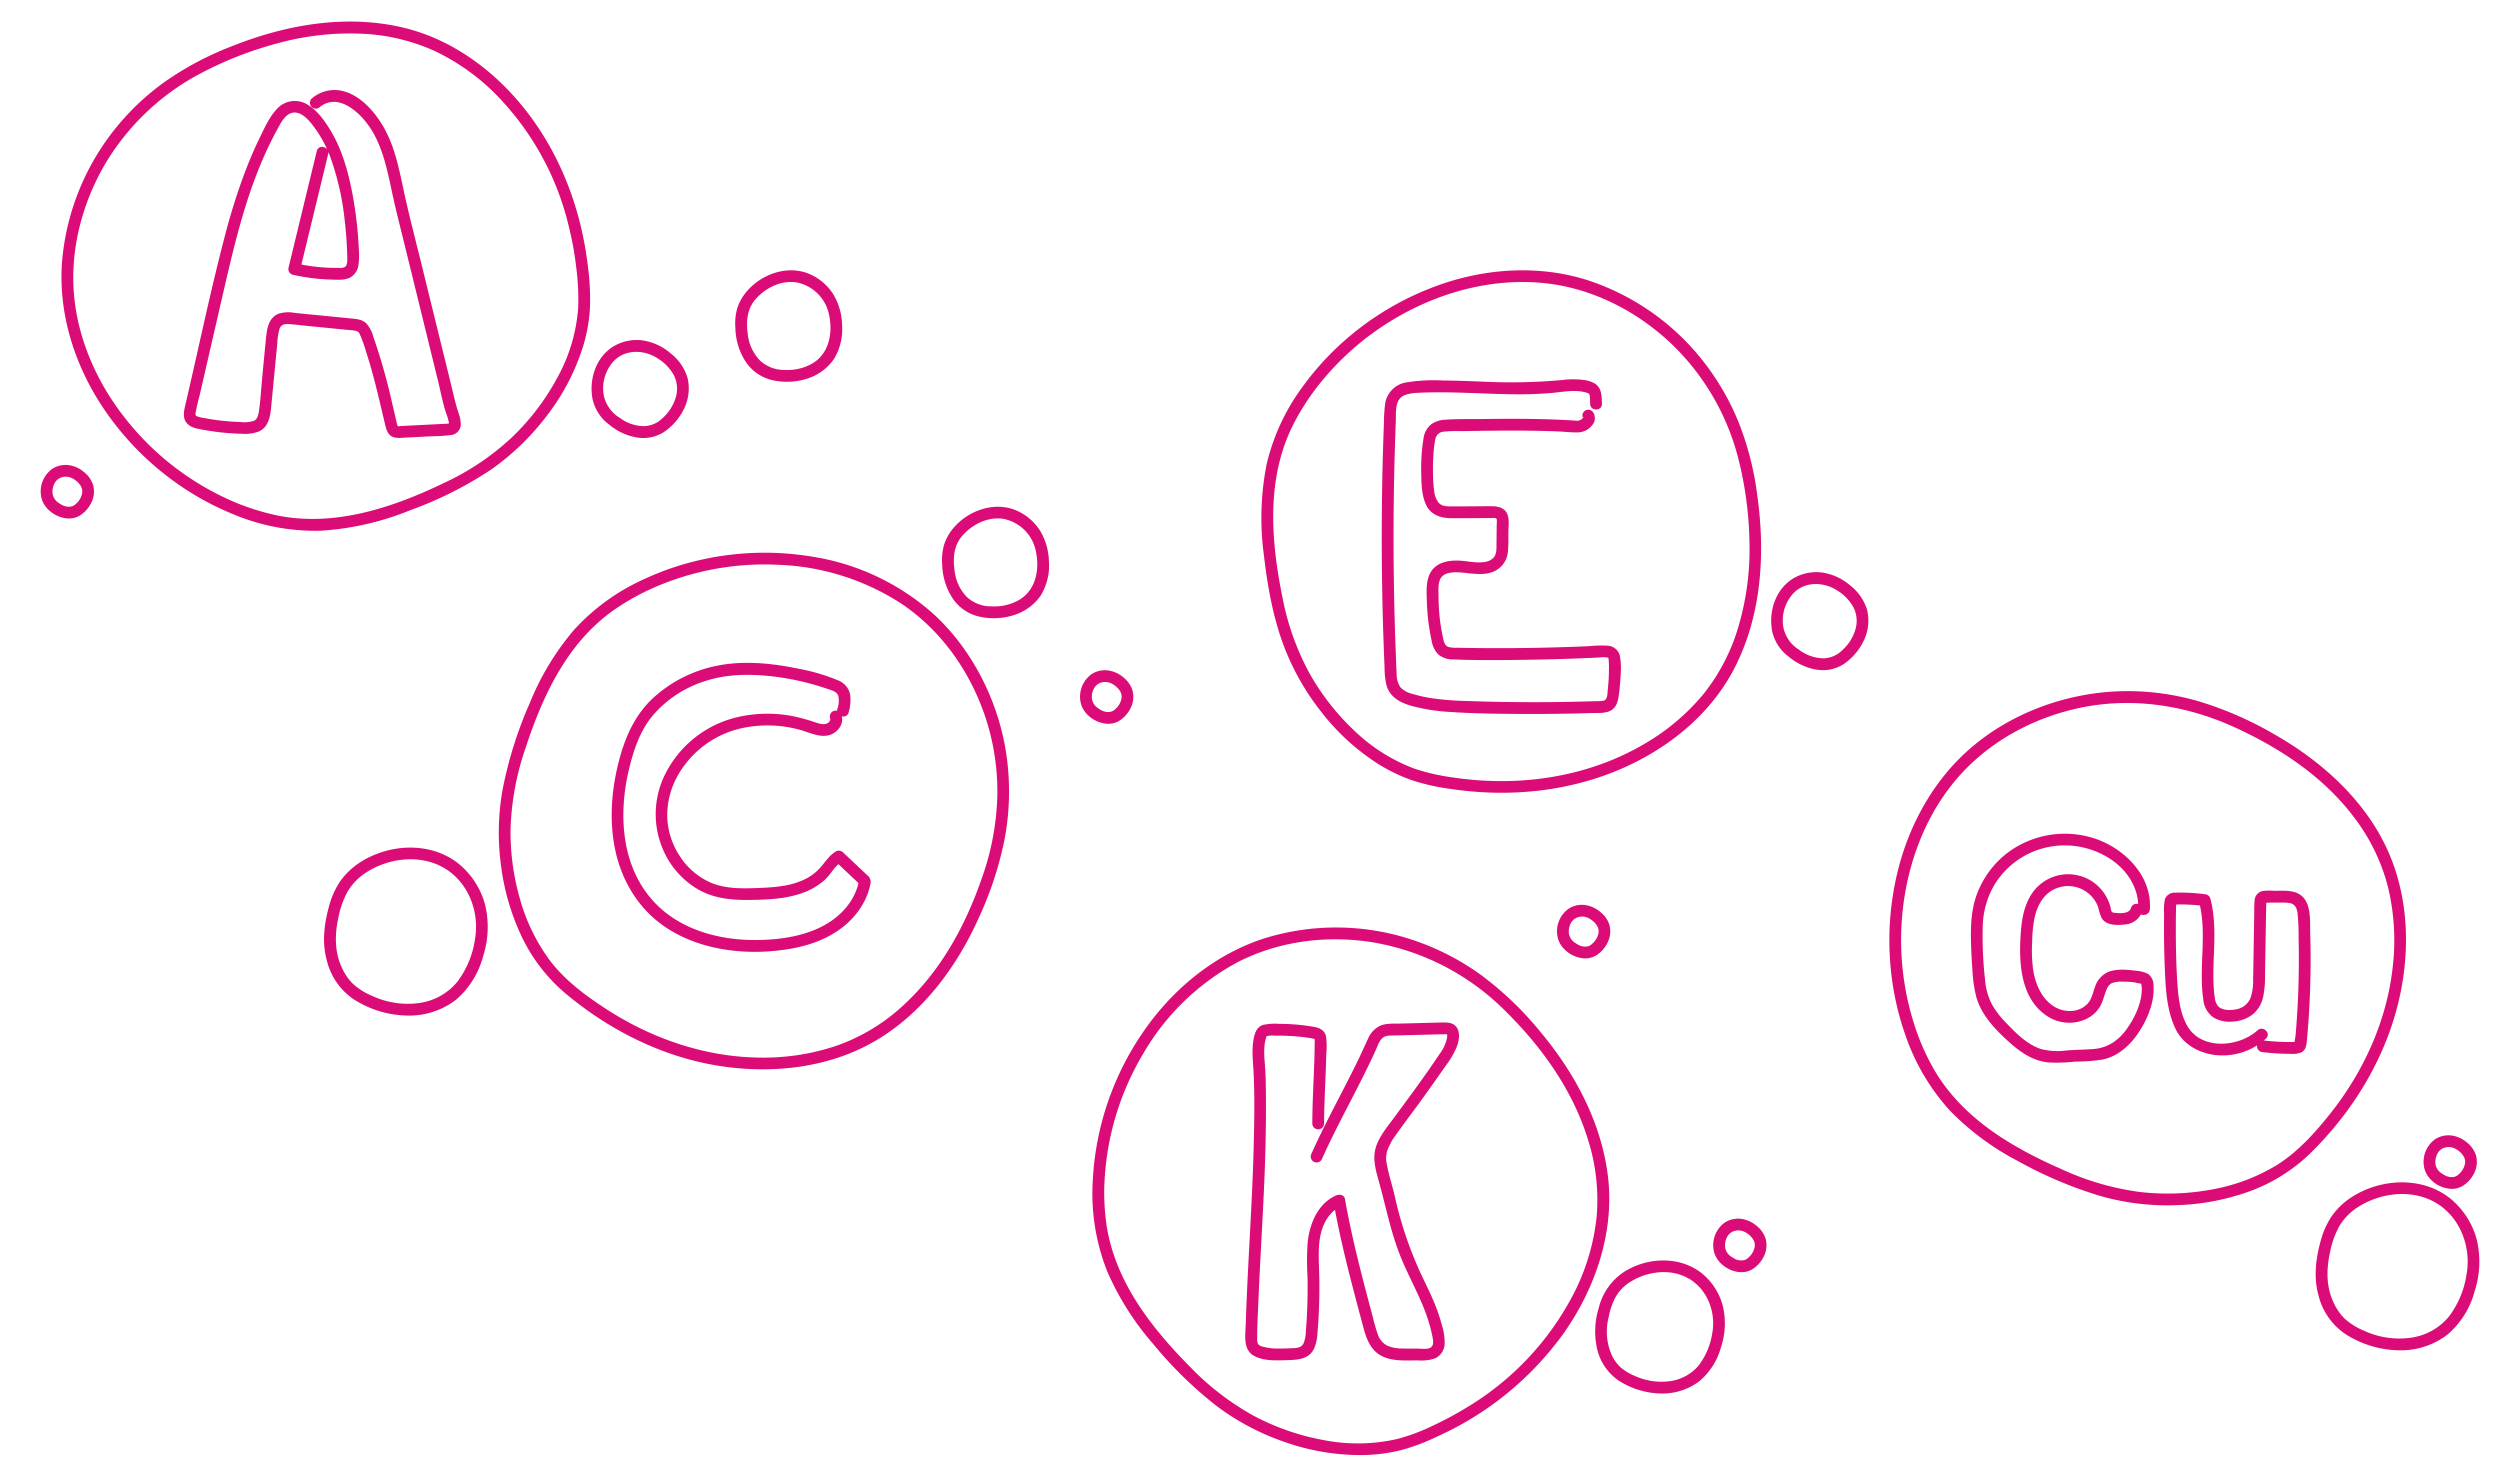 <svg xmlns="http://www.w3.org/2000/svg" xmlns:xlink="http://www.w3.org/1999/xlink" width="660" height="391" viewBox="0 0 660 391">
  <defs>
    <clipPath id="clip-path">
      <rect id="Rechteck_4395" data-name="Rechteck 4395" width="643.786" height="378.457" fill="#db0c78"/>
    </clipPath>
    <clipPath id="clip-Femafriends-Cranberries-Inhaltsstoffe">
      <rect width="660" height="391"/>
    </clipPath>
  </defs>
  <g id="Femafriends-Cranberries-Inhaltsstoffe" clip-path="url(#clip-Femafriends-Cranberries-Inhaltsstoffe)">
    <g id="Gruppe_13812" data-name="Gruppe 13812" transform="translate(10.775 5.695)">
      <g id="Gruppe_13811" data-name="Gruppe 13811" clip-path="url(#clip-path)">
        <path id="Pfad_8403" data-name="Pfad 8403" d="M213.152,209.889a56.063,56.063,0,0,0-18.427,13.4,70.479,70.479,0,0,0-11.638,19.274,107,107,0,0,0-7.239,23.206,65.1,65.1,0,0,0-.317,19.93,61.964,61.964,0,0,0,5.544,18.748,44.859,44.859,0,0,0,11.808,15.062c11.53,9.563,25.433,16.517,40.306,18.838,14.209,2.217,29.44.492,41.894-7.073,12.052-7.321,20.83-19.281,26.529-31.983a92.454,92.454,0,0,0,6.856-20.93,67.992,67.992,0,0,0,.461-22.119c-2.011-13.85-8.76-27.508-19.082-37.05A62.544,62.544,0,0,0,257.688,203.9a76.536,76.536,0,0,0-36.262,2.714,75.023,75.023,0,0,0-8.274,3.277,1.567,1.567,0,0,0-.558,2.128,1.591,1.591,0,0,0,2.128.559,72.887,72.887,0,0,1,33.915-6.536,63.979,63.979,0,0,1,32.383,10.149c10.821,7.174,18.594,18.39,22.547,30.681a62.119,62.119,0,0,1,2.944,20.658,70.382,70.382,0,0,1-4.029,21.136c-4.368,12.65-10.9,24.67-20.875,33.772A50.33,50.33,0,0,1,264.106,333a60.137,60.137,0,0,1-20.3,3.149c-14.366-.161-28.324-4.942-40.339-12.7-5.53-3.57-11.109-7.687-15.1-12.986a49.969,49.969,0,0,1-7.958-16.526,63.715,63.715,0,0,1-2.387-18.337,72.556,72.556,0,0,1,4.071-21.525c4.53-13.757,11.022-27.526,23.2-36.085a62.753,62.753,0,0,1,9.436-5.414,1.568,1.568,0,0,0,.558-2.128,1.59,1.59,0,0,0-2.128-.558" transform="translate(-54.007 -62.635)" fill="#db0c78"/>
        <path id="Pfad_8404" data-name="Pfad 8404" d="M347.117,191.03a12.985,12.985,0,0,0-2.409,4.4,14.915,14.915,0,0,0-.461,5.117,16.984,16.984,0,0,0,2.623,8.732,11.53,11.53,0,0,0,6.848,4.947,17.483,17.483,0,0,0,9.912-.475,13.424,13.424,0,0,0,6.652-5.061,15.129,15.129,0,0,0,2.124-9.079,16.218,16.218,0,0,0-2.441-8.179,14.039,14.039,0,0,0-6.262-5.2c-5.8-2.412-12.719.11-16.585,4.8a1.6,1.6,0,0,0,0,2.2,1.567,1.567,0,0,0,2.2,0c2.649-3.217,6.99-5.451,11.234-4.707A10.863,10.863,0,0,1,369,197.186c.988,4.753-.037,10.129-4.476,12.727a13.2,13.2,0,0,1-7.272,1.68,9.337,9.337,0,0,1-6.517-2.485,11.826,11.826,0,0,1-3.228-6.993c-.422-3.164-.241-6.3,1.807-8.887a1.6,1.6,0,0,0,0-2.2,1.566,1.566,0,0,0-2.2,0" transform="translate(-106.278 -57.212)" fill="#db0c78"/>
        <path id="Pfad_8405" data-name="Pfad 8405" d="M268.127,100.728a12.979,12.979,0,0,0-2.409,4.4,14.915,14.915,0,0,0-.461,5.117,16.985,16.985,0,0,0,2.623,8.732,11.53,11.53,0,0,0,6.848,4.947,17.483,17.483,0,0,0,9.912-.475,13.424,13.424,0,0,0,6.652-5.061,15.128,15.128,0,0,0,2.124-9.079,16.217,16.217,0,0,0-2.441-8.179,14.035,14.035,0,0,0-6.262-5.2c-5.8-2.412-12.719.11-16.585,4.8a1.6,1.6,0,0,0,0,2.2,1.567,1.567,0,0,0,2.2,0c2.649-3.217,6.991-5.451,11.234-4.707a10.865,10.865,0,0,1,8.452,8.665c.988,4.752-.037,10.129-4.476,12.727a13.2,13.2,0,0,1-7.272,1.68,9.341,9.341,0,0,1-6.517-2.485,11.826,11.826,0,0,1-3.228-6.993c-.422-3.164-.241-6.3,1.807-8.887a1.6,1.6,0,0,0,0-2.2,1.565,1.565,0,0,0-2.2,0" transform="translate(-81.889 -29.33)" fill="#db0c78"/>
        <path id="Pfad_8406" data-name="Pfad 8406" d="M117.729,319.36a19.1,19.1,0,0,0-5.48,5.289,22.681,22.681,0,0,0-2.884,6.781c-1.213,4.58-1.73,9.348-.431,13.964a17.309,17.309,0,0,0,7.044,10.121,27.073,27.073,0,0,0,14.178,4.316,20.358,20.358,0,0,0,12.836-4.162,22.771,22.771,0,0,0,7.181-11.535,25.148,25.148,0,0,0,.518-13.563A20.926,20.926,0,0,0,143.52,319.6c-7.362-5.735-18.163-5.15-25.791-.243-1.678,1.08-.12,3.773,1.57,2.686,5.7-3.669,13.512-4.779,19.708-1.648,7.012,3.542,10.355,11.8,9,19.348a24.238,24.238,0,0,1-4.657,11.175A15.8,15.8,0,0,1,133.3,356.51a22.136,22.136,0,0,1-12.413-1.874,17.5,17.5,0,0,1-5.136-3.232,14.555,14.555,0,0,1-2.936-4.371c-1.9-4.184-1.809-8.655-.855-13.065a23.771,23.771,0,0,1,2.372-6.76,15.218,15.218,0,0,1,4.971-5.162c1.662-1.1.106-3.794-1.57-2.686" transform="translate(-33.401 -97.412)" fill="#db0c78"/>
        <path id="Pfad_8407" data-name="Pfad 8407" d="M878.377,447.2a19.1,19.1,0,0,0-5.48,5.289,22.682,22.682,0,0,0-2.884,6.781c-1.213,4.58-1.73,9.348-.431,13.964a17.309,17.309,0,0,0,7.044,10.121,27.073,27.073,0,0,0,14.178,4.316,20.358,20.358,0,0,0,12.836-4.162,22.771,22.771,0,0,0,7.181-11.535,25.148,25.148,0,0,0,.518-13.563,20.925,20.925,0,0,0-7.172-10.968c-7.362-5.735-18.163-5.15-25.791-.243-1.678,1.08-.12,3.773,1.57,2.686,5.7-3.669,13.512-4.779,19.708-1.648,7.012,3.542,10.355,11.8,9,19.348A24.239,24.239,0,0,1,904,478.758a15.8,15.8,0,0,1-10.053,5.588,22.135,22.135,0,0,1-12.413-1.874,17.5,17.5,0,0,1-5.136-3.231,14.554,14.554,0,0,1-2.936-4.371c-1.9-4.184-1.809-8.655-.855-13.065a23.768,23.768,0,0,1,2.372-6.76,15.217,15.217,0,0,1,4.971-5.162c1.663-1.1.106-3.794-1.57-2.686" transform="translate(-268.26 -136.883)" fill="#db0c78"/>
        <path id="Pfad_8408" data-name="Pfad 8408" d="M601.227,476.208a15.791,15.791,0,0,0-6.6,9.361,20.939,20.939,0,0,0-.409,11.194,13.834,13.834,0,0,0,5.7,8.157,21.348,21.348,0,0,0,11.113,3.364,16.173,16.173,0,0,0,10.119-3.245,17.91,17.91,0,0,0,5.724-9.016,20,20,0,0,0,.479-10.812,16.552,16.552,0,0,0-5.632-8.719c-5.85-4.592-14.4-4.19-20.5-.282-1.68,1.077-.122,3.77,1.57,2.686,4.351-2.788,10.309-3.666,15.027-1.242,5.312,2.729,7.8,9.005,6.729,14.732a18.616,18.616,0,0,1-3.458,8.335,11.908,11.908,0,0,1-7.624,4.291,16.791,16.791,0,0,1-9.325-1.354,13.628,13.628,0,0,1-3.911-2.386,10.889,10.889,0,0,1-2.3-3.332,15.39,15.39,0,0,1-.715-9.835,18.523,18.523,0,0,1,1.8-5.254,11.484,11.484,0,0,1,3.775-3.955c1.66-1.1.1-3.8-1.57-2.686" transform="translate(-183.292 -146.095)" fill="#db0c78"/>
        <path id="Pfad_8409" data-name="Pfad 8409" d="M280.588,257.987a10.985,10.985,0,0,0,.385-4.711,5.086,5.086,0,0,0-3.026-3.677,51.547,51.547,0,0,0-10.646-3.142c-6.952-1.442-14.4-2.2-21.413-.789a35.011,35.011,0,0,0-17.324,8.914c-4.267,4.132-6.737,9.461-8.318,15.112-3.733,13.344-3.384,28.818,6.09,39.786,8.121,9.4,21.407,12.468,33.363,11.592,6.746-.494,13.726-2.043,19.173-6.265a20.791,20.791,0,0,0,5.918-7.042,17.1,17.1,0,0,0,1.506-4.3,2.248,2.248,0,0,0-.8-2.493l-2.212-2.084-4.178-3.936a1.592,1.592,0,0,0-1.885-.243c-1.858,1.115-2.886,2.923-4.31,4.481a13.208,13.208,0,0,1-4.318,3.064c-3.421,1.567-7.351,1.913-11.062,2.069-4.428.186-9.164.389-13.331-1.373a18.527,18.527,0,0,1-7.969-6.682,20.1,20.1,0,0,1-3.506-10.051,21.349,21.349,0,0,1,2.363-10.828A25.776,25.776,0,0,1,253.7,261.909a32.075,32.075,0,0,1,14.1.713c2.456.672,5.068,2.083,7.672,1.372,2.191-.6,4.075-3.033,3.2-5.33a1.6,1.6,0,0,0-1.913-1.087,1.568,1.568,0,0,0-1.087,1.913c.234.612-.168,1.114-.75,1.4-.951.465-2.188.036-3.125-.261a48.042,48.042,0,0,0-6.567-1.756,35.276,35.276,0,0,0-13.487.263,28.572,28.572,0,0,0-19.455,14.907,23.583,23.583,0,0,0,.6,22.75,22.319,22.319,0,0,0,8.25,8.1c4.17,2.3,8.86,2.691,13.537,2.616,4.584-.073,9.376-.262,13.728-1.847a17.545,17.545,0,0,0,5.817-3.388c1.639-1.477,2.662-3.735,4.575-4.884l-1.884-.243,6.881,6.483q-.2-.757-.4-1.513c-.89,5.307-4.614,9.543-9.238,12.079-5.123,2.811-11.194,3.737-16.971,3.885-10.443.268-21.6-2.639-28.644-10.8-8.077-9.357-8.7-22.714-5.948-34.227,1.211-5.069,2.9-10.176,6.287-14.239a30.087,30.087,0,0,1,13.378-8.94c5.934-2.028,12.049-2.081,18.226-1.385a67.544,67.544,0,0,1,9.63,1.824q2.434.641,4.816,1.455c1.062.363,2.522.669,2.936,1.854a6.519,6.519,0,0,1-.272,3.54c-.485,1.942,2.513,2.771,3,.827" transform="translate(-67.321 -75.621)" fill="#db0c78"/>
        <path id="Pfad_8410" data-name="Pfad 8410" d="M477.4,125.277a55.975,55.975,0,0,0-9.822,20.844,72.965,72.965,0,0,0-.726,24.186c.943,8.092,2.393,16.281,5.271,23.929a65.78,65.78,0,0,0,9.972,17.487,59.132,59.132,0,0,0,14.842,13.553,44.41,44.41,0,0,0,8.981,4.344,56.824,56.824,0,0,0,10.434,2.33c15.475,2.28,31.468.671,45.8-5.772,11.927-5.361,22.681-14.182,28.784-25.9,7.34-14.094,8.309-30.452,6.148-45.936a79.236,79.236,0,0,0-5-19.413,67.287,67.287,0,0,0-9.367-16.056,64.163,64.163,0,0,0-30.788-21.381c-11.976-3.713-24.986-3.1-36.856.714a76.355,76.355,0,0,0-31.717,19.948,74.792,74.792,0,0,0-5.96,7.122,1.566,1.566,0,0,0,.558,2.128,1.592,1.592,0,0,0,2.128-.558,73.045,73.045,0,0,1,27.739-22.475c10.7-5,22.826-7.367,34.591-5.8,12.005,1.6,23.279,7.552,32.022,15.842A63.894,63.894,0,0,1,592.1,144.762a95.415,95.415,0,0,1,2.912,21.511,72.06,72.06,0,0,1-2.8,22.448,51.717,51.717,0,0,1-9.1,17.866,57.21,57.21,0,0,1-14.018,12.348c-12.128,7.658-26.474,11.129-40.751,10.908a86.01,86.01,0,0,1-11.478-.937,55.689,55.689,0,0,1-10.239-2.325,46.023,46.023,0,0,1-15.88-10.014,63.315,63.315,0,0,1-11.89-15.218,68.533,68.533,0,0,1-7.129-20.069c-3.05-14.946-4.272-31.216,2.721-45.275a62.936,62.936,0,0,1,5.64-9.157,1.566,1.566,0,0,0-.559-2.128,1.59,1.59,0,0,0-2.128.558" transform="translate(-143.943 -29.335)" fill="#db0c78"/>
        <path id="Pfad_8411" data-name="Pfad 8411" d="M661.106,225.743a11.393,11.393,0,0,0,4.374,6.841A15.338,15.338,0,0,0,672.724,236a10.2,10.2,0,0,0,7.244-1.414A15.65,15.65,0,0,0,685.2,228.6a12.2,12.2,0,0,0,1-8.325,12.88,12.88,0,0,0-4.38-6.411,14.736,14.736,0,0,0-7.515-3.484,12,12,0,0,0-7.841,1.7c-4.489,2.891-6.267,8.562-5.363,13.657a1.569,1.569,0,0,0,1.913,1.087,1.591,1.591,0,0,0,1.086-1.913A10.535,10.535,0,0,1,667,215.589c3.152-2.973,7.972-2.672,11.405-.405a12.213,12.213,0,0,1,4.217,4.434,8.014,8.014,0,0,1,.374,6.157,11.854,11.854,0,0,1-3.519,5.262,7.139,7.139,0,0,1-4.989,1.992,10.905,10.905,0,0,1-6.23-2.241,9.065,9.065,0,0,1-4.152-5.872c-.395-1.961-3.394-1.131-3,.827" transform="translate(-204.054 -64.93)" fill="#db0c78"/>
        <path id="Pfad_8412" data-name="Pfad 8412" d="M210.586,137.081a11.393,11.393,0,0,0,4.374,6.841,15.338,15.338,0,0,0,7.244,3.414,10.2,10.2,0,0,0,7.244-1.414,15.649,15.649,0,0,0,5.233-5.983,12.2,12.2,0,0,0,1-8.325,12.88,12.88,0,0,0-4.38-6.411,14.736,14.736,0,0,0-7.515-3.484,12,12,0,0,0-7.841,1.7c-4.489,2.891-6.267,8.562-5.363,13.657a1.569,1.569,0,0,0,1.913,1.087,1.591,1.591,0,0,0,1.086-1.913,10.535,10.535,0,0,1,2.894-9.327c3.152-2.973,7.972-2.672,11.405-.405a12.213,12.213,0,0,1,4.217,4.434,8.014,8.014,0,0,1,.374,6.157,11.854,11.854,0,0,1-3.519,5.262,7.139,7.139,0,0,1-4.989,1.992,10.9,10.9,0,0,1-6.23-2.241,9.065,9.065,0,0,1-4.152-5.872c-.395-1.961-3.394-1.131-3,.827" transform="translate(-64.951 -37.554)" fill="#db0c78"/>
        <path id="Pfad_8413" data-name="Pfad 8413" d="M579.24,345.843c.609,2.969,3.578,5.215,6.507,5.575a5.587,5.587,0,0,0,3.9-.867,8.359,8.359,0,0,0,2.8-3.25,6.594,6.594,0,0,0,.453-4.732,7.256,7.256,0,0,0-2.451-3.406,7.915,7.915,0,0,0-4.084-1.789,6.545,6.545,0,0,0-4.152.941,7.337,7.337,0,0,0-2.971,7.53,1.568,1.568,0,0,0,1.913,1.086,1.59,1.59,0,0,0,1.086-1.913c-.076-.438.012.2-.013-.068-.008-.093-.017-.185-.021-.278a5.984,5.984,0,0,1,0-.63c0-.083.077-.61.019-.285A6.7,6.7,0,0,1,582.4,343c.021-.071.232-.637.108-.353a5.255,5.255,0,0,1,.251-.5c.046-.08.093-.16.143-.238-.008.013.247-.361.116-.183s.149-.173.14-.164c.076-.086.156-.169.239-.249s.169-.157.256-.232c-.052.044-.231.148.017-.008.158-.1.32-.191.48-.288.372-.223-.186.058.105-.053q.214-.082.434-.145a3.189,3.189,0,0,1,.635-.133,3.839,3.839,0,0,1,2.566.671,5.384,5.384,0,0,1,1.741,1.705c.07.119.136.24.2.364.116.243-.05-.16.047.111.051.143.086.288.125.434,0,.007.052.3.03.12a3.1,3.1,0,0,1-.139,1.47,4.731,4.731,0,0,1-1.405,2.184,3.025,3.025,0,0,1-.928.672c.233-.115-.057.018-.123.038-.123.039-.248.065-.373.1-.044.011-.3.043-.05.015a4.507,4.507,0,0,1-.473.023c-.105,0-.211,0-.316-.008-.019,0-.495-.066-.211-.016a5.372,5.372,0,0,1-.741-.184,5.724,5.724,0,0,1-1.27-.694,3.579,3.579,0,0,1-1.756-2.444,1.556,1.556,0,1,0-3,.827" transform="translate(-178.809 -104.157)" fill="#db0c78"/>
        <path id="Pfad_8414" data-name="Pfad 8414" d="M638.9,465.7c.609,2.969,3.578,5.215,6.507,5.575a5.587,5.587,0,0,0,3.9-.868,8.358,8.358,0,0,0,2.8-3.25,6.594,6.594,0,0,0,.453-4.732,7.256,7.256,0,0,0-2.45-3.406,7.915,7.915,0,0,0-4.085-1.789,6.544,6.544,0,0,0-4.152.941,7.337,7.337,0,0,0-2.971,7.53,1.568,1.568,0,0,0,1.913,1.086,1.59,1.59,0,0,0,1.086-1.913c-.076-.438.012.2-.013-.068-.008-.093-.017-.185-.021-.278a5.983,5.983,0,0,1,0-.63c0-.083.077-.61.019-.285a6.672,6.672,0,0,1,.173-.754c.021-.07.232-.637.108-.353a5.256,5.256,0,0,1,.251-.5q.068-.12.143-.238c-.008.012.247-.361.116-.183s.149-.173.14-.164c.076-.086.156-.169.239-.249s.169-.157.256-.232c-.052.044-.231.148.017-.008.158-.1.32-.191.48-.288.372-.223-.186.058.105-.053q.214-.082.434-.144a3.186,3.186,0,0,1,.635-.133,3.839,3.839,0,0,1,2.566.671,5.384,5.384,0,0,1,1.741,1.705c.07.119.135.24.195.364.116.243-.05-.16.047.111.051.143.086.288.125.434,0,.007.052.3.03.12a3.1,3.1,0,0,1-.139,1.47,4.73,4.73,0,0,1-1.405,2.184,3.025,3.025,0,0,1-.928.672c.233-.115-.057.018-.123.038-.123.039-.248.065-.373.1-.044.011-.3.043-.05.015a4.5,4.5,0,0,1-.473.024c-.105,0-.211,0-.316-.008-.019,0-.495-.066-.211-.016a5.367,5.367,0,0,1-.741-.184,5.724,5.724,0,0,1-1.27-.694,3.579,3.579,0,0,1-1.756-2.444,1.556,1.556,0,1,0-3,.827" transform="translate(-197.229 -141.164)" fill="#db0c78"/>
        <path id="Pfad_8415" data-name="Pfad 8415" d="M.127,177.841c.608,2.969,3.577,5.215,6.507,5.575a5.588,5.588,0,0,0,3.9-.868,8.364,8.364,0,0,0,2.8-3.25,6.594,6.594,0,0,0,.453-4.732,7.261,7.261,0,0,0-2.45-3.406,7.916,7.916,0,0,0-4.085-1.789,6.547,6.547,0,0,0-4.153.941,7.336,7.336,0,0,0-2.97,7.53,1.568,1.568,0,0,0,1.913,1.086,1.59,1.59,0,0,0,1.087-1.913c-.077-.438.011.2-.014-.068-.008-.093-.017-.185-.021-.278a5.993,5.993,0,0,1,0-.63c.006-.083.077-.61.019-.285A6.846,6.846,0,0,1,3.281,175c.021-.071.232-.637.108-.353a5.253,5.253,0,0,1,.251-.5c.046-.08.093-.16.143-.238-.008.013.247-.361.116-.183s.149-.173.14-.164c.076-.086.156-.169.239-.249s.169-.157.256-.232c-.052.044-.231.148.017-.008.158-.1.32-.191.48-.288.373-.223-.186.058.105-.053.142-.055.287-.1.435-.144a3.191,3.191,0,0,1,.635-.133,3.84,3.84,0,0,1,2.567.671,5.392,5.392,0,0,1,1.741,1.705c.07.119.135.24.195.364.116.243-.05-.16.047.111.051.143.086.288.124.434,0,.007.053.3.03.12a3.1,3.1,0,0,1-.14,1.47,4.719,4.719,0,0,1-1.405,2.184,3.009,3.009,0,0,1-.928.672c.233-.115-.057.018-.122.038-.124.039-.248.065-.373.1-.044.011-.3.043-.05.015a4.484,4.484,0,0,1-.473.023c-.1,0-.21,0-.315-.008-.019,0-.495-.066-.212-.016a5.361,5.361,0,0,1-.74-.184,5.694,5.694,0,0,1-1.27-.694,3.575,3.575,0,0,1-1.756-2.444,1.572,1.572,0,0,0-1.913-1.087,1.586,1.586,0,0,0-1.087,1.913" transform="translate(0 -52.284)" fill="#db0c78"/>
        <path id="Pfad_8416" data-name="Pfad 8416" d="M910.205,433.872c.609,2.969,3.578,5.215,6.507,5.575a5.587,5.587,0,0,0,3.9-.868,8.36,8.36,0,0,0,2.8-3.25,6.6,6.6,0,0,0,.453-4.732,7.263,7.263,0,0,0-2.451-3.406,7.915,7.915,0,0,0-4.084-1.789,6.545,6.545,0,0,0-4.152.941,7.337,7.337,0,0,0-2.971,7.53,1.568,1.568,0,0,0,1.913,1.086,1.59,1.59,0,0,0,1.086-1.913c-.076-.438.012.2-.013-.068-.008-.093-.017-.185-.021-.278a6,6,0,0,1,0-.63c0-.083.077-.61.019-.285a6.66,6.66,0,0,1,.173-.754c.021-.07.232-.637.108-.353a5.227,5.227,0,0,1,.251-.5c.046-.08.093-.16.143-.238-.008.013.247-.361.116-.183s.149-.173.14-.164c.077-.086.156-.169.239-.249s.169-.157.256-.232c-.052.044-.231.148.017-.008.158-.1.32-.191.48-.288.372-.223-.186.058.1-.053q.214-.082.434-.145a3.19,3.19,0,0,1,.635-.133,3.84,3.84,0,0,1,2.566.671,5.386,5.386,0,0,1,1.741,1.705c.07.119.135.24.195.364.116.243-.051-.16.047.111.051.143.086.288.125.434,0,.007.052.3.03.12a3.1,3.1,0,0,1-.139,1.47,4.73,4.73,0,0,1-1.405,2.184,3.026,3.026,0,0,1-.928.672c.233-.115-.057.018-.123.038-.123.039-.248.065-.373.1-.043.011-.3.043-.05.015a4.518,4.518,0,0,1-.473.023c-.105,0-.211,0-.316-.008-.019,0-.495-.066-.211-.016a5.377,5.377,0,0,1-.741-.184,5.724,5.724,0,0,1-1.271-.694,3.579,3.579,0,0,1-1.756-2.444,1.556,1.556,0,1,0-3,.827" transform="translate(-280.999 -131.337)" fill="#db0c78"/>
        <path id="Pfad_8417" data-name="Pfad 8417" d="M397.079,256.244c.609,2.969,3.578,5.215,6.507,5.575a5.587,5.587,0,0,0,3.9-.867,8.359,8.359,0,0,0,2.8-3.25,6.594,6.594,0,0,0,.453-4.732,7.253,7.253,0,0,0-2.451-3.406,7.911,7.911,0,0,0-4.084-1.789,6.545,6.545,0,0,0-4.152.941,7.337,7.337,0,0,0-2.971,7.53,1.568,1.568,0,0,0,1.913,1.086,1.59,1.59,0,0,0,1.086-1.913c-.077-.438.012.2-.013-.068-.008-.093-.017-.185-.021-.278a5.991,5.991,0,0,1,0-.63c0-.083.077-.61.019-.286a6.689,6.689,0,0,1,.173-.754c.021-.07.232-.637.108-.353a5.249,5.249,0,0,1,.251-.5c.046-.08.093-.16.143-.238-.008.012.247-.361.116-.183s.149-.174.14-.164c.076-.086.156-.169.239-.249s.169-.157.256-.232c-.052.044-.231.148.017-.008.158-.1.32-.191.48-.288.372-.223-.186.058.105-.053q.214-.082.434-.144a3.185,3.185,0,0,1,.635-.133,3.839,3.839,0,0,1,2.566.67,5.386,5.386,0,0,1,1.741,1.705c.07.119.135.24.195.364.116.243-.05-.16.047.111.051.143.086.288.125.434,0,.007.052.3.03.12a3.1,3.1,0,0,1-.139,1.47,4.73,4.73,0,0,1-1.405,2.184,3.026,3.026,0,0,1-.928.672c.232-.115-.057.018-.123.038-.123.039-.248.065-.373.1-.044.011-.3.043-.05.015a4.515,4.515,0,0,1-.473.023c-.105,0-.211,0-.316-.008-.019,0-.495-.066-.211-.016a5.377,5.377,0,0,1-.741-.184,5.722,5.722,0,0,1-1.271-.694,3.579,3.579,0,0,1-1.756-2.444,1.556,1.556,0,1,0-3,.827" transform="translate(-122.564 -76.492)" fill="#db0c78"/>
        <path id="Pfad_8418" data-name="Pfad 8418" d="M570.254,143.093c-.039-1.954-.01-4.116-1.823-5.32a7.5,7.5,0,0,0-3.07-.982,21.642,21.642,0,0,0-5.423.009,148.962,148.962,0,0,1-21.113.44c-3.561-.133-7.122-.28-10.685-.3a44.329,44.329,0,0,0-9.554.511,6.71,6.71,0,0,0-5.571,5.682,45.5,45.5,0,0,0-.308,5.007q-.1,2.745-.19,5.488-.668,21.442-.176,42.9.124,5.4.321,10.807.1,2.659.212,5.316a20.779,20.779,0,0,0,.508,4.717c.894,3.185,3.584,4.6,6.56,5.461a48.91,48.91,0,0,0,10.253,1.616c7.082.478,14.217.517,21.312.527q5.435.007,10.868-.1,2.673-.055,5.346-.138c1.583-.05,3.476.126,4.909-.679s1.849-2.352,2.064-3.875a51.04,51.04,0,0,0,.486-5.262,20.952,20.952,0,0,0-.165-5.285,3.516,3.516,0,0,0-3.212-2.677,29.492,29.492,0,0,0-4.864.119q-2.75.122-5.5.216-5.33.182-10.664.259-5.419.078-10.839.047-2.667-.015-5.333-.057-1.291-.02-2.58-.046a8.2,8.2,0,0,1-2.237-.192c-1.2-.37-1.348-1.83-1.572-2.9a49.234,49.234,0,0,1-.8-5.02q-.276-2.653-.288-5.325c-.006-1.465-.195-3.311.443-4.676.919-1.965,3.764-1.878,5.57-1.744,2.495.186,4.9.711,7.4.118a6.325,6.325,0,0,0,4.928-5.958c.152-1.606.083-3.249.1-4.861.017-1.586.35-3.573-.431-5.026-.761-1.414-2.376-1.759-3.849-1.772-1.746-.016-3.494.016-5.24.024-1.8.009-3.594.028-5.392.026-1.206,0-2.564.01-3.461-.923a5.791,5.791,0,0,1-1.221-3.162,37.025,37.025,0,0,1-.31-4.564q-.059-2.267.1-4.531a28.653,28.653,0,0,1,.509-4.553,2.413,2.413,0,0,1,2.332-2.018,38.1,38.1,0,0,1,4.669-.131c3.4-.054,6.807-.11,10.212-.133,3.372-.023,6.744-.012,10.116.06q2.673.057,5.344.169c1.637.069,3.312.288,4.948.24a4.784,4.784,0,0,0,3.623-1.716,2.812,2.812,0,0,0,.247-3.822,1.567,1.567,0,0,0-2.2,0,1.589,1.589,0,0,0,0,2.2c-.833-1,.117-.833-.319-.489-.183.145-.3.352-.5.485a2.469,2.469,0,0,1-1.549.217c-1.641-.085-3.28-.187-4.922-.252-3.3-.131-6.61-.192-9.917-.208-3.24-.015-6.48.014-9.72.058-3.157.043-6.357-.046-9.507.167a7.213,7.213,0,0,0-3.881,1.179,5.605,5.605,0,0,0-2.074,3.7,48.728,48.728,0,0,0-.62,9.083c.056,2.785.072,5.855,1.244,8.437,1.278,2.815,3.983,3.616,6.865,3.621,3.388.006,6.778-.036,10.165-.048.38,0,1.2-.133,1.532.12.281.214.129,1.217.125,1.605q-.027,2.451-.055,4.9c-.013,1.188.1,2.672-.647,3.688a3.768,3.768,0,0,1-2.509,1.282c-2.277.374-4.556-.278-6.827-.359-2.316-.082-4.958.3-6.637,2.059-2.2,2.3-1.852,6.072-1.756,9.011a55.7,55.7,0,0,0,1.237,10,6.794,6.794,0,0,0,1.736,3.673,6.11,6.11,0,0,0,4.084,1.352c6.831.261,13.7.175,20.532.065q5.161-.082,10.32-.264,2.579-.091,5.157-.206,1.2-.054,2.406-.113a9.15,9.15,0,0,1,2.021-.023c.5.089.453.233.5.706a25.46,25.46,0,0,1,.062,2.658,47.532,47.532,0,0,1-.294,5.027c-.106.946.012,2.818-1.161,3.055a12.833,12.833,0,0,1-2.063.106q-1.379.046-2.759.083-10.348.284-20.7.135-5.171-.074-10.34-.256a77.247,77.247,0,0,1-9.713-.772,36.16,36.16,0,0,1-4.774-1.093,6.446,6.446,0,0,1-3.25-1.763,6.183,6.183,0,0,1-.984-3.56c-.1-1.656-.149-3.317-.214-4.974q-.806-20.577-.543-41.18.132-10.3.53-20.586c.093-2.388-.333-5.755,2.367-6.829a10.762,10.762,0,0,1,3.376-.6c1.676-.1,3.355-.132,5.034-.141,6.787-.038,13.562.458,20.347.517a101.372,101.372,0,0,0,10.143-.359c3-.276,6.18-.959,9.133-.053a1.2,1.2,0,0,1,.321.12,1.971,1.971,0,0,1,.247.143c-.042-.028-.241-.175-.006,0,.2.146-.086-.179.1.115s0-.106.066.151c.024.092.106.45.089.35s.032.336.039.439c.037.539.04,1.08.051,1.62.04,2,3.151,2.006,3.111,0" transform="translate(-158.127 -42.184)" fill="#db0c78"/>
        <path id="Pfad_8419" data-name="Pfad 8419" d="M401.724,413.021a55.819,55.819,0,0,0,3.846,23.806,74.206,74.206,0,0,0,12.057,19.049A106.623,106.623,0,0,0,434.28,472.2a64.609,64.609,0,0,0,18.137,9.623,60.184,60.184,0,0,0,20.415,3.453,45.238,45.238,0,0,0,10.077-1.25,54.725,54.725,0,0,0,9.742-3.637,83.179,83.179,0,0,0,33.325-27.157c8.478-12,13.612-27.02,11.73-41.806-1.814-14.257-8.827-27.189-17.962-38.08a87.352,87.352,0,0,0-15.377-14.718,66.49,66.49,0,0,0-18.032-9.3A63.887,63.887,0,0,0,446.6,349c-11.713,3.91-21.745,11.678-29.246,21.4a75.993,75.993,0,0,0-14.665,33.653,74.985,74.985,0,0,0-.962,8.97c-.091,2,3.019,2,3.111,0a72.881,72.881,0,0,1,10.089-33.509,63.62,63.62,0,0,1,24.644-24.146c11.058-5.845,24.154-7.45,36.434-5.4A64.6,64.6,0,0,1,510.412,367.8c9.624,9.435,17.874,20.837,21.934,33.8a52.544,52.544,0,0,1,2.417,20.667,57.567,57.567,0,0,1-5.924,20.126,75.325,75.325,0,0,1-28.29,30.265,89.479,89.479,0,0,1-9.213,4.936,51.141,51.141,0,0,1-9.255,3.442,46.759,46.759,0,0,1-19.333.294,63.625,63.625,0,0,1-18.6-6.468,71.032,71.032,0,0,1-16.92-13.081c-10.233-10.358-19.582-22.426-21.853-37.194a59.78,59.78,0,0,1-.539-11.562c.083-2-3.028-2-3.111,0" transform="translate(-124.019 -106.83)" fill="#db0c78"/>
        <path id="Pfad_8420" data-name="Pfad 8420" d="M710.247,346.551a56.875,56.875,0,0,0,11.766,19.933,70.13,70.13,0,0,0,17.814,13.225,109.437,109.437,0,0,0,22.031,9.332,64.572,64.572,0,0,0,19.782,2.388,61.961,61.961,0,0,0,19.411-3.64,45.334,45.334,0,0,0,16.382-10.351c10.454-10.351,18.576-23.283,22.439-37.537,3.849-14.206,3.6-29.919-2.867-43.336-6.086-12.626-17.147-22.453-29.153-29.32a93.144,93.144,0,0,0-20.2-8.846,67.021,67.021,0,0,0-22.456-2.577c-14.23.841-28.558,6.427-39.085,16.145-8.786,8.111-14.716,18.989-17.7,30.5a76.649,76.649,0,0,0-.555,35.78,71.511,71.511,0,0,0,2.392,8.3c.664,1.874,3.671,1.067,3-.827a73.251,73.251,0,0,1-3.5-33.966c1.483-11.195,5.634-22.262,12.648-31.182,8.047-10.235,19.673-17.051,32.274-20.076,14.286-3.43,29.123-1.324,42.4,4.731,12.075,5.506,23.479,13.033,31.558,23.733a51.177,51.177,0,0,1,9.063,18.67,60.328,60.328,0,0,1,1.176,21.146c-1.579,14.017-7.651,27.362-16.378,38.366-4.07,5.132-8.647,10.238-14.246,13.727a49.907,49.907,0,0,1-17.344,6.461,63.87,63.87,0,0,1-18.784.609,71.92,71.92,0,0,1-20.685-6.032c-13.245-5.822-26.238-13.507-33.674-26.368a60.209,60.209,0,0,1-4.508-9.819,1.6,1.6,0,0,0-1.913-1.087,1.57,1.57,0,0,0-1.087,1.913" transform="translate(-217.989 -78.954)" fill="#db0c78"/>
        <path id="Pfad_8421" data-name="Pfad 8421" d="M53.023,129.97a55.8,55.8,0,0,0,23.416,4.44,74.788,74.788,0,0,0,23.445-5.374,100.557,100.557,0,0,0,21.335-10.7,65.8,65.8,0,0,0,14.838-14.325,58.129,58.129,0,0,0,9.619-18.538,43.053,43.053,0,0,0,1.738-9.933,65.23,65.23,0,0,0-.57-11.087c-1.77-14.833-7.109-29.152-16.345-40.968C122.369,13.079,111.1,4.686,98.124,1.6,83.006-2,67.121.822,52.9,6.5a81.973,81.973,0,0,0-17.727,9.4A66.2,66.2,0,0,0,21.855,28.558,64.858,64.858,0,0,0,8.044,63.307c-.978,12.706,2.7,25.44,9.3,36.247a76.289,76.289,0,0,0,27.279,26.34,74.79,74.79,0,0,0,8.4,4.076,1.565,1.565,0,0,0,1.913-1.086,1.6,1.6,0,0,0-1.087-1.913,73.1,73.1,0,0,1-28.9-21.932c-7.458-9.335-12.661-20.8-13.736-32.765C10.13,60.186,13.373,47.867,19.5,37.454A64.112,64.112,0,0,1,44.792,13.586,96.408,96.408,0,0,1,64.824,5.767,71.7,71.7,0,0,1,86.844,3.2,51.621,51.621,0,0,1,106.33,7.73a57.3,57.3,0,0,1,15.494,10.756,73.973,73.973,0,0,1,20.009,35.636,85.1,85.1,0,0,1,1.953,10.78,64.456,64.456,0,0,1,.517,10.635,44.717,44.717,0,0,1-5.544,18.545A63.114,63.114,0,0,1,126.6,109.958a68,68,0,0,1-17.515,11.748c-13.72,6.634-29.257,11.856-44.6,8.6a62.562,62.562,0,0,1-10.64-3.335,1.564,1.564,0,0,0-1.913,1.086,1.593,1.593,0,0,0,1.086,1.913" transform="translate(-2.435 0)" fill="#db0c78"/>
        <path id="Pfad_8422" data-name="Pfad 8422" d="M89.723,42.263Q86,57.627,82.277,72.99A1.576,1.576,0,0,0,83.362,74.9a53.017,53.017,0,0,0,10.225,1.288c1.59.041,3.431.211,4.9-.521a4.4,4.4,0,0,0,2.213-3.156,18.351,18.351,0,0,0,.116-4.342q-.107-2.584-.35-5.159c-.321-3.4-.809-6.8-1.468-10.152-1.137-5.784-2.825-11.625-6.008-16.642-1.508-2.376-3.39-4.943-5.9-6.331a6.317,6.317,0,0,0-7.872,1.236c-1.959,2.051-3.2,4.846-4.432,7.362-1.408,2.869-2.672,5.81-3.823,8.79a166.8,166.8,0,0,0-5.708,18.184c-3.393,13.044-6.189,26.255-9.208,39.389-.385,1.674-.773,3.348-1.155,5.023-.348,1.528-.515,3.191.693,4.405,1.049,1.054,2.635,1.277,4.028,1.538,1.676.314,3.367.558,5.063.74q2.587.279,5.191.334a10.421,10.421,0,0,0,4.528-.589c2.852-1.275,3.092-4.454,3.355-7.173q.5-5.233,1.009-10.466.257-2.66.514-5.319a18.152,18.152,0,0,1,.568-4.013c.413-1.237,1.223-1.459,2.466-1.385,1.661.1,3.322.318,4.978.481l10.375,1.026c.751.074,1.528.1,2.269.247a1.4,1.4,0,0,1,1.134.891,32.613,32.613,0,0,1,1.607,4.434c1.039,3.155,1.92,6.359,2.732,9.579s1.557,6.473,2.326,9.713c.346,1.458.753,3.05,2.383,3.525a6.576,6.576,0,0,0,2.2.105l2.73-.138,5.12-.259a40.946,40.946,0,0,0,4.969-.316,2.894,2.894,0,0,0,2.609-2.64,8.527,8.527,0,0,0-.59-3.153c-.881-2.692-1.467-5.476-2.143-8.227L122.494,93q-2.506-10.209-5.013-20.418c-1.611-6.563-3.35-13.108-4.769-19.715-1.243-5.79-2.376-11.759-5.361-16.956-2.4-4.177-6.455-8.8-11.451-9.65a9.234,9.234,0,0,0-7.537,2.15,1.565,1.565,0,0,0,0,2.2,1.593,1.593,0,0,0,2.2,0c3.981-3.19,8.508-.113,11.348,3.044,3.5,3.894,5.222,8.874,6.44,13.881.658,2.7,1.185,5.435,1.8,8.148.695,3.075,1.485,6.129,2.237,9.19l4.685,19.08,4.685,19.08c.685,2.792,1.2,5.7,2.118,8.428a15.314,15.314,0,0,1,.746,2.55c0,.041.009.5.013.5-.066-.019.218-.44.231-.433s-.621.142-.686.149c-.427.041-.861.045-1.29.066l-9.727.491-1.2.06c-.213.01-.691.132-.879.027-.03-.017.062.1-.045-.107a5.244,5.244,0,0,1-.281-1.123q-.532-2.236-1.056-4.474a156.149,156.149,0,0,0-5.066-17.931,8.215,8.215,0,0,0-1.95-3.6c-1.178-1.014-2.709-1.068-4.183-1.214l-9.695-.959-4.933-.487a8.641,8.641,0,0,0-4.3.239c-2.569,1.083-3.017,3.948-3.256,6.408q-.475,4.889-.944,9.78c-.3,3.154-.469,6.359-.925,9.5-.134.922-.356,2.1-1.28,2.546a8.068,8.068,0,0,1-3.648.323,57.881,57.881,0,0,1-9.421-1.018,9.079,9.079,0,0,1-1.964-.46c-.438-.2-.469-.366-.413-.836a42.878,42.878,0,0,1,1.006-4.441l2.194-9.543q2.167-9.423,4.334-18.844C67.922,67.1,70.7,55.482,75.386,44.583c1.17-2.719,2.454-5.39,3.872-7.988.935-1.714,2.22-4.41,4.485-4.507,2.408-.1,4.445,2.67,5.681,4.4A32.041,32.041,0,0,1,93.2,43.575a70.5,70.5,0,0,1,3.887,16.952c.378,3.147.61,6.314.677,9.482.017.8.158,2.224-.553,2.811a2.42,2.42,0,0,1-1.44.271c-.782.018-1.567.009-2.35-.014A48.5,48.5,0,0,1,84.189,71.9l1.087,1.913L92.722,43.09c.471-1.944-2.527-2.775-3-.827" transform="translate(-16.868 -8.069)" fill="#db0c78"/>
        <path id="Pfad_8423" data-name="Pfad 8423" d="M480.81,408.963c.028-6.109.444-12.2.58-18.31a21.281,21.281,0,0,0-.055-4.678c-.334-1.6-1.676-2.274-3.153-2.538a53.786,53.786,0,0,0-9.152-.8,14.639,14.639,0,0,0-4.326.278c-1.527.483-2.123,1.938-2.43,3.382-.638,3-.229,6.037-.076,9.057.331,6.554.189,13.163.027,19.72-.308,12.495-1.153,24.967-1.725,37.451q-.213,4.655-.361,9.314c-.084,2.75-.8,6.62,1.983,8.32,2.466,1.5,5.862,1.35,8.632,1.264,2.872-.09,6.044-.1,7.439-3.114a11.867,11.867,0,0,0,.873-4.039q.21-2.456.331-4.918.254-5.093.14-10.2c-.122-5.466-.9-12.1,3.144-16.485a8.477,8.477,0,0,1,2.918-2.063l-2.285-.929c1.315,7.484,3.091,14.878,4.991,22.232.953,3.686,1.937,7.365,2.923,11.043.867,3.234,2.118,6.321,5.434,7.663,2.732,1.106,5.91.883,8.8.861a11.354,11.354,0,0,0,4.687-.539,4.432,4.432,0,0,0,2.494-3.843,14.918,14.918,0,0,0-.727-4.88,42.189,42.189,0,0,0-1.485-4.629c-1.142-2.971-2.569-5.817-3.935-8.688a101.047,101.047,0,0,1-7.051-20.87c-.638-2.766-1.546-5.486-2.056-8.279a7.131,7.131,0,0,1,.053-3.487,15.745,15.745,0,0,1,2.3-4.261c2.137-3.044,4.413-6,6.591-9.011q3.405-4.714,6.733-9.484a23.148,23.148,0,0,0,2.709-4.644c.586-1.477,1-3.449.252-4.944-.917-1.823-2.922-1.667-4.661-1.625q-2.652.063-5.3.135-2.545.067-5.09.131c-1.817.044-3.832-.127-5.524.648a6.705,6.705,0,0,0-3.044,3.377c-.772,1.6-1.475,3.242-2.246,4.847-3.3,6.88-6.988,13.568-10.322,20.431q-1.214,2.5-2.353,5.034a1.6,1.6,0,0,0,.558,2.128,1.568,1.568,0,0,0,2.128-.558c2.93-6.545,6.327-12.863,9.583-19.247,1.6-3.129,3.162-6.276,4.615-9.475.529-1.164,1.013-2.817,2.119-3.577a3.368,3.368,0,0,1,1.77-.431c.9-.042,1.81-.046,2.715-.068,3.252-.079,6.5-.171,9.754-.25.79-.019,1.592,0,2.381-.046.075,0,.383.111.2-.029-.15-.114-.039-.045-.029.028a3.608,3.608,0,0,1-.012.98,10.5,10.5,0,0,1-1.921,4.181c-4.012,6.032-8.363,11.868-12.672,17.689-1.8,2.429-3.936,5.066-4.465,8.134-.451,2.619.37,5.371,1.065,7.877,1.726,6.219,2.971,12.52,5.238,18.587,2.219,5.938,5.563,11.41,7.577,17.42a40.986,40.986,0,0,1,1.253,4.624c.183.874.575,2.433-.238,3.111-.868.724-2.722.382-3.753.391-1.3.011-2.6.021-3.9-.028a9.631,9.631,0,0,1-4.064-.791,5.25,5.25,0,0,1-2.392-2.922,43.474,43.474,0,0,1-1.316-4.561q-.683-2.556-1.361-5.115c-1.837-6.959-3.606-13.943-5.036-21q-.515-2.544-.965-5.1c-.192-1.093-1.459-1.288-2.285-.929-4.883,2.121-7.051,7.5-7.564,12.464a74.323,74.323,0,0,0-.031,9.111q.094,4.758-.131,9.516-.113,2.376-.306,4.749a9.045,9.045,0,0,1-.6,3.2c-.51,1.058-1.565,1.259-2.652,1.3-1.4.055-2.8.1-4.2.1a14.276,14.276,0,0,1-3.861-.5,2.181,2.181,0,0,1-1.267-.639,2.751,2.751,0,0,1-.265-1.5c-.023-2.871.15-5.758.263-8.627.457-11.649,1.248-23.282,1.694-34.931.231-6.037.37-12.079.35-18.12-.01-3.041,0-6.1-.177-9.133-.162-2.746-.6-5.652.128-8.349.1-.359.116-.61.4-.722a6.864,6.864,0,0,1,2.023-.079q2.131-.036,4.26.093c1.376.081,2.754.2,4.118.4.594.088,1.2.169,1.782.31.12.029.236.065.355.1.168.046-.045-.021-.07-.113a3.734,3.734,0,0,1,.046.982c-.024,5.626-.4,11.241-.551,16.864q-.063,2.284-.073,4.569a1.556,1.556,0,0,0,3.111,0" transform="translate(-142.029 -118.032)" fill="#db0c78"/>
        <path id="Pfad_8424" data-name="Pfad 8424" d="M784.391,330.134c.578-8.477-6.128-15.471-13.575-18.343a25.2,25.2,0,0,0-24.67,3.947,24.688,24.688,0,0,0-7.134,9.688c-1.743,4.2-1.947,8.69-1.845,13.181.059,2.557.194,5.111.39,7.661a33.614,33.614,0,0,0,1.091,7.279c1.286,4.2,4.244,7.559,7.38,10.518,3.268,3.082,6.8,5.958,11.419,6.478a40.749,40.749,0,0,0,7.181-.209,47.825,47.825,0,0,0,7.436-.567c3.908-.874,6.993-3.636,9.195-6.871,2.406-3.536,4.412-8.194,4.086-12.543a3.732,3.732,0,0,0-1.378-3.138,7.955,7.955,0,0,0-3.241-.857c-2.3-.317-5.084-.561-7.3.3a6.469,6.469,0,0,0-3.59,4.185c-.543,1.474-.829,3.11-1.96,4.277-2.319,2.4-6.16,2.333-8.84.632-3.323-2.11-4.916-6.055-5.479-9.8a39.262,39.262,0,0,1-.248-7.068,38.354,38.354,0,0,1,.521-5.909c.709-3.75,2.539-7.359,6.416-8.574a8.408,8.408,0,0,1,9.294,2.952,8.216,8.216,0,0,1,1.222,2.261,11.856,11.856,0,0,0,1.009,3c1.223,1.806,4.024,1.758,5.96,1.528a5.178,5.178,0,0,0,4.68-3.558,1.557,1.557,0,0,0-3-.827c-.457,1.69-3.175,1.432-4.478,1.28-.8-.093-.722-.55-.9-1.291a11.526,11.526,0,0,0-20.1-4.687c-2.529,3.124-3.307,7.109-3.6,11.024-.578,7.821-.284,17.647,7.129,22.353a10.545,10.545,0,0,0,10.1.661,8.4,8.4,0,0,0,3.7-3.348c.842-1.461,1.089-3.15,1.808-4.655a2.826,2.826,0,0,1,1.3-1.478,7.46,7.46,0,0,1,2.979-.386,19.635,19.635,0,0,1,3.2.222,8.352,8.352,0,0,0,1.537.308l.241.074q-.3-.431-.183-.1a4.032,4.032,0,0,0,.106.929c.172,3.9-1.748,7.973-3.978,11.085a13.877,13.877,0,0,1-3.7,3.615,11.206,11.206,0,0,1-5.449,1.679c-2.264.151-4.529.178-6.793.354a17.538,17.538,0,0,1-6.622-.363c-3.712-1.159-6.807-4.349-9.426-7.09a22.322,22.322,0,0,1-3.68-4.913,16.658,16.658,0,0,1-1.689-5.992,102.359,102.359,0,0,1-.648-14.08,22.688,22.688,0,0,1,3.144-11.389,21.716,21.716,0,0,1,19.142-10.3c7.424.19,15.48,4.467,18.039,11.795a12.554,12.554,0,0,1,.686,5.065c-.136,2,2.975,1.989,3.111,0" transform="translate(-227.603 -95.768)" fill="#db0c78"/>
        <path id="Pfad_8425" data-name="Pfad 8425" d="M835.611,368.783c-4.924,4.465-14.8,5.353-18.549-1.145-2.056-3.567-2.44-8.116-2.686-12.142-.279-4.563-.355-9.146-.354-13.717q0-1.877.027-3.753.012-.938.032-1.877a2.887,2.887,0,0,0,.019-.853q.1-.53-.219.008-.484.362.008.256a2.775,2.775,0,0,0,.845-.008q.592,0,1.183.009.845.017,1.689.057c1.35.066,2.7.186,4.039.346l-1.5-1.142c2.2,8.377-.112,17.134,1.1,25.629a6.626,6.626,0,0,0,2.68,4.929,8.232,8.232,0,0,0,5.085,1.1,9.479,9.479,0,0,0,5.267-1.857,8.221,8.221,0,0,0,2.778-4.58,24.858,24.858,0,0,0,.509-5.5l.114-6.876q.059-3.524.117-7.048.026-1.547.051-3.094.014-.86.029-1.719a3.044,3.044,0,0,0,.015-.811,1.516,1.516,0,0,1,.012-.2q-.551.3-.237.261c.1.13,1.187.006,1.373.007l1.445.012c1.075.008,2.177-.05,3.247.064,1.621.173,2.213,1.165,2.423,2.7a58.628,58.628,0,0,1,.277,6.388q.085,3.429.069,6.858-.035,7.716-.579,15.419-.134,1.881-.3,3.76c-.028.328-.32,1.552-.163,1.756.073.095.365-.1.29-.165a4.409,4.409,0,0,0-.914.021,59.251,59.251,0,0,1-7.828-.43A1.564,1.564,0,0,0,835.45,373a1.593,1.593,0,0,0,1.555,1.555,59.632,59.632,0,0,0,7.145.435,6.4,6.4,0,0,0,3.05-.391c1.121-.607,1.3-1.828,1.408-2.971.449-4.664.725-9.349.877-14.031q.233-7.2.023-14.4c-.1-3.569.472-9.065-3.608-10.705-1.87-.752-4.09-.518-6.064-.534a11.806,11.806,0,0,0-3.081.1,2.669,2.669,0,0,0-1.927,2.358,27.571,27.571,0,0,0-.1,3.109q-.031,1.89-.063,3.782-.06,3.609-.12,7.22c-.039,2.307-.065,4.615-.117,6.922a13.364,13.364,0,0,1-.758,4.964,4.966,4.966,0,0,1-3.887,2.859c-1.4.268-3.306.276-4.454-.7a3.961,3.961,0,0,1-1.029-2.506,31.055,31.055,0,0,1-.326-3.687c-.1-2.462-.006-4.926.091-7.386.2-5.02.363-10.093-.927-15a1.61,1.61,0,0,0-1.5-1.142,48.248,48.248,0,0,0-7.755-.4,2.71,2.71,0,0,0-2.724,1.681,13.3,13.3,0,0,0-.228,3.894q-.111,7.829.232,15.659c.222,4.906.6,10.11,2.731,14.614,1.988,4.206,6.171,6.509,10.671,7.024a17.043,17.043,0,0,0,13.237-4.34c1.486-1.348-.719-3.542-2.2-2.2" transform="translate(-250.379 -102.48)" fill="#db0c78"/>
      </g>
    </g>
  </g>
</svg>
